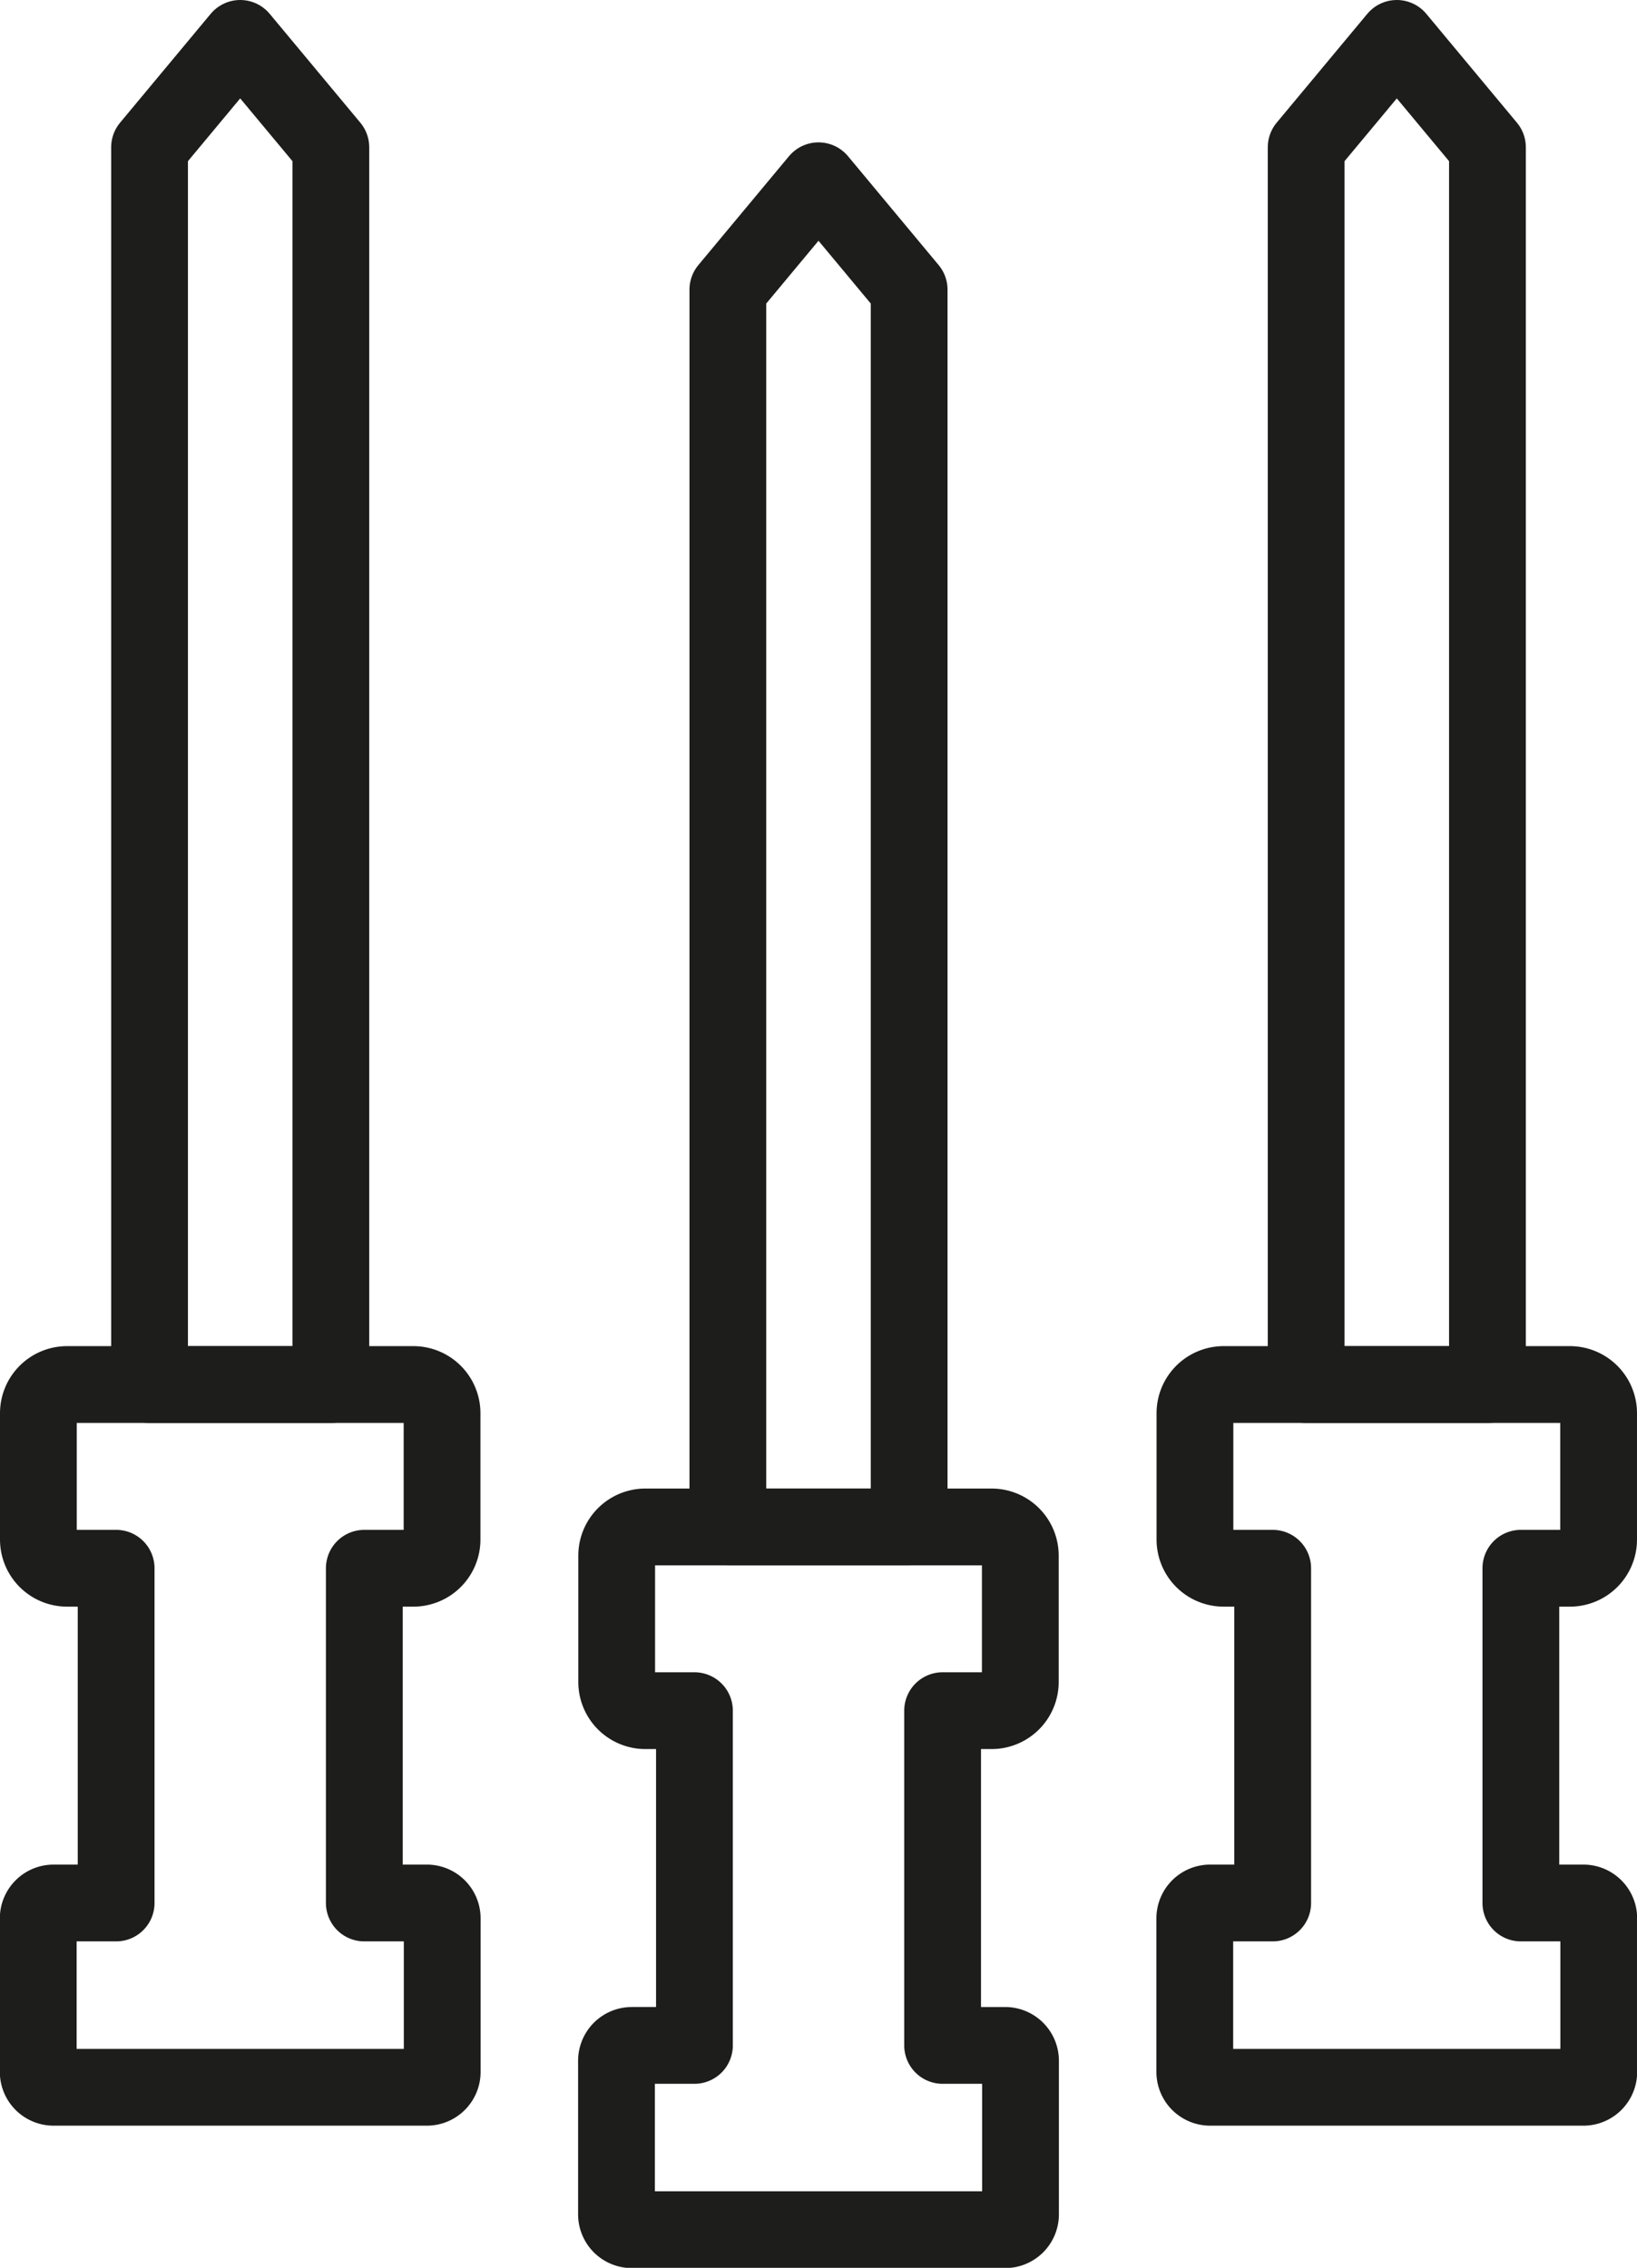 <?xml version="1.0" encoding="UTF-8"?>
<svg xmlns="http://www.w3.org/2000/svg" xmlns:xlink="http://www.w3.org/1999/xlink" width="31.984" height="44.301" viewBox="0 0 31.984 44.301">
  <defs>
    <clipPath id="clip-path">
      <rect id="Rectangle_651" data-name="Rectangle 651" width="31.984" height="44.301" transform="translate(0 0)" fill="none"></rect>
    </clipPath>
  </defs>
  <g id="solidne-sondy" transform="translate(0 0)">
    <g id="Group_1683" data-name="Group 1683" clip-path="url(#clip-path)">
      <path id="Path_1421" data-name="Path 1421" d="M6.464,27.047H2.922V2.877L4.693.75,6.464,2.877Z" fill="none" stroke="#1d1d1b" stroke-linecap="round" stroke-linejoin="round" stroke-width="1.5"></path>
      <path id="Path_1422" data-name="Path 1422" d="M8.076,30.635a.561.561,0,0,0,.561-.561V27.607a.561.561,0,0,0-.561-.561H1.311a.561.561,0,0,0-.561.561v2.467a.561.561,0,0,0,.561.561h.958v6.539H1.047a.3.3,0,0,0-.3.3v3a.3.3,0,0,0,.3.3H8.34a.3.3,0,0,0,.3-.3v-3a.3.3,0,0,0-.3-.3H7.118V30.635Z" fill="none" stroke="#1d1d1b" stroke-linecap="round" stroke-linejoin="round" stroke-width="1.5"></path>
      <path id="Path_1423" data-name="Path 1423" d="M29.062,27.047H25.52V2.877L27.291.75l1.771,2.127Z" fill="none" stroke="#1d1d1b" stroke-linecap="round" stroke-linejoin="round" stroke-width="1.5"></path>
      <path id="Path_1424" data-name="Path 1424" d="M30.673,30.635a.561.561,0,0,0,.561-.561V27.607a.561.561,0,0,0-.561-.561H23.908a.561.561,0,0,0-.561.561v2.467a.561.561,0,0,0,.561.561h.958v6.539H23.644a.3.3,0,0,0-.3.3v3a.3.3,0,0,0,.3.3h7.293a.3.3,0,0,0,.3-.3v-3a.3.3,0,0,0-.3-.3H29.715V30.635Z" fill="none" stroke="#1d1d1b" stroke-linecap="round" stroke-linejoin="round" stroke-width="1.5"></path>
      <path id="Path_1425" data-name="Path 1425" d="M17.763,29.828H14.221V5.658l1.771-2.127,1.771,2.127Z" fill="none" stroke="#1d1d1b" stroke-linecap="round" stroke-linejoin="round" stroke-width="1.5"></path>
      <path id="Path_1426" data-name="Path 1426" d="M19.375,33.417a.561.561,0,0,0,.56-.561V30.389a.561.561,0,0,0-.56-.561H12.609a.561.561,0,0,0-.56.561v2.467a.561.561,0,0,0,.56.561h.959v6.539H12.345a.3.3,0,0,0-.3.3v3a.3.3,0,0,0,.3.3h7.294a.3.3,0,0,0,.3-.3v-3a.3.3,0,0,0-.3-.3H18.417V33.417Z" fill="none" stroke="#1d1d1b" stroke-linecap="round" stroke-linejoin="round" stroke-width="1.5"></path>
    </g>
  </g>
</svg>
